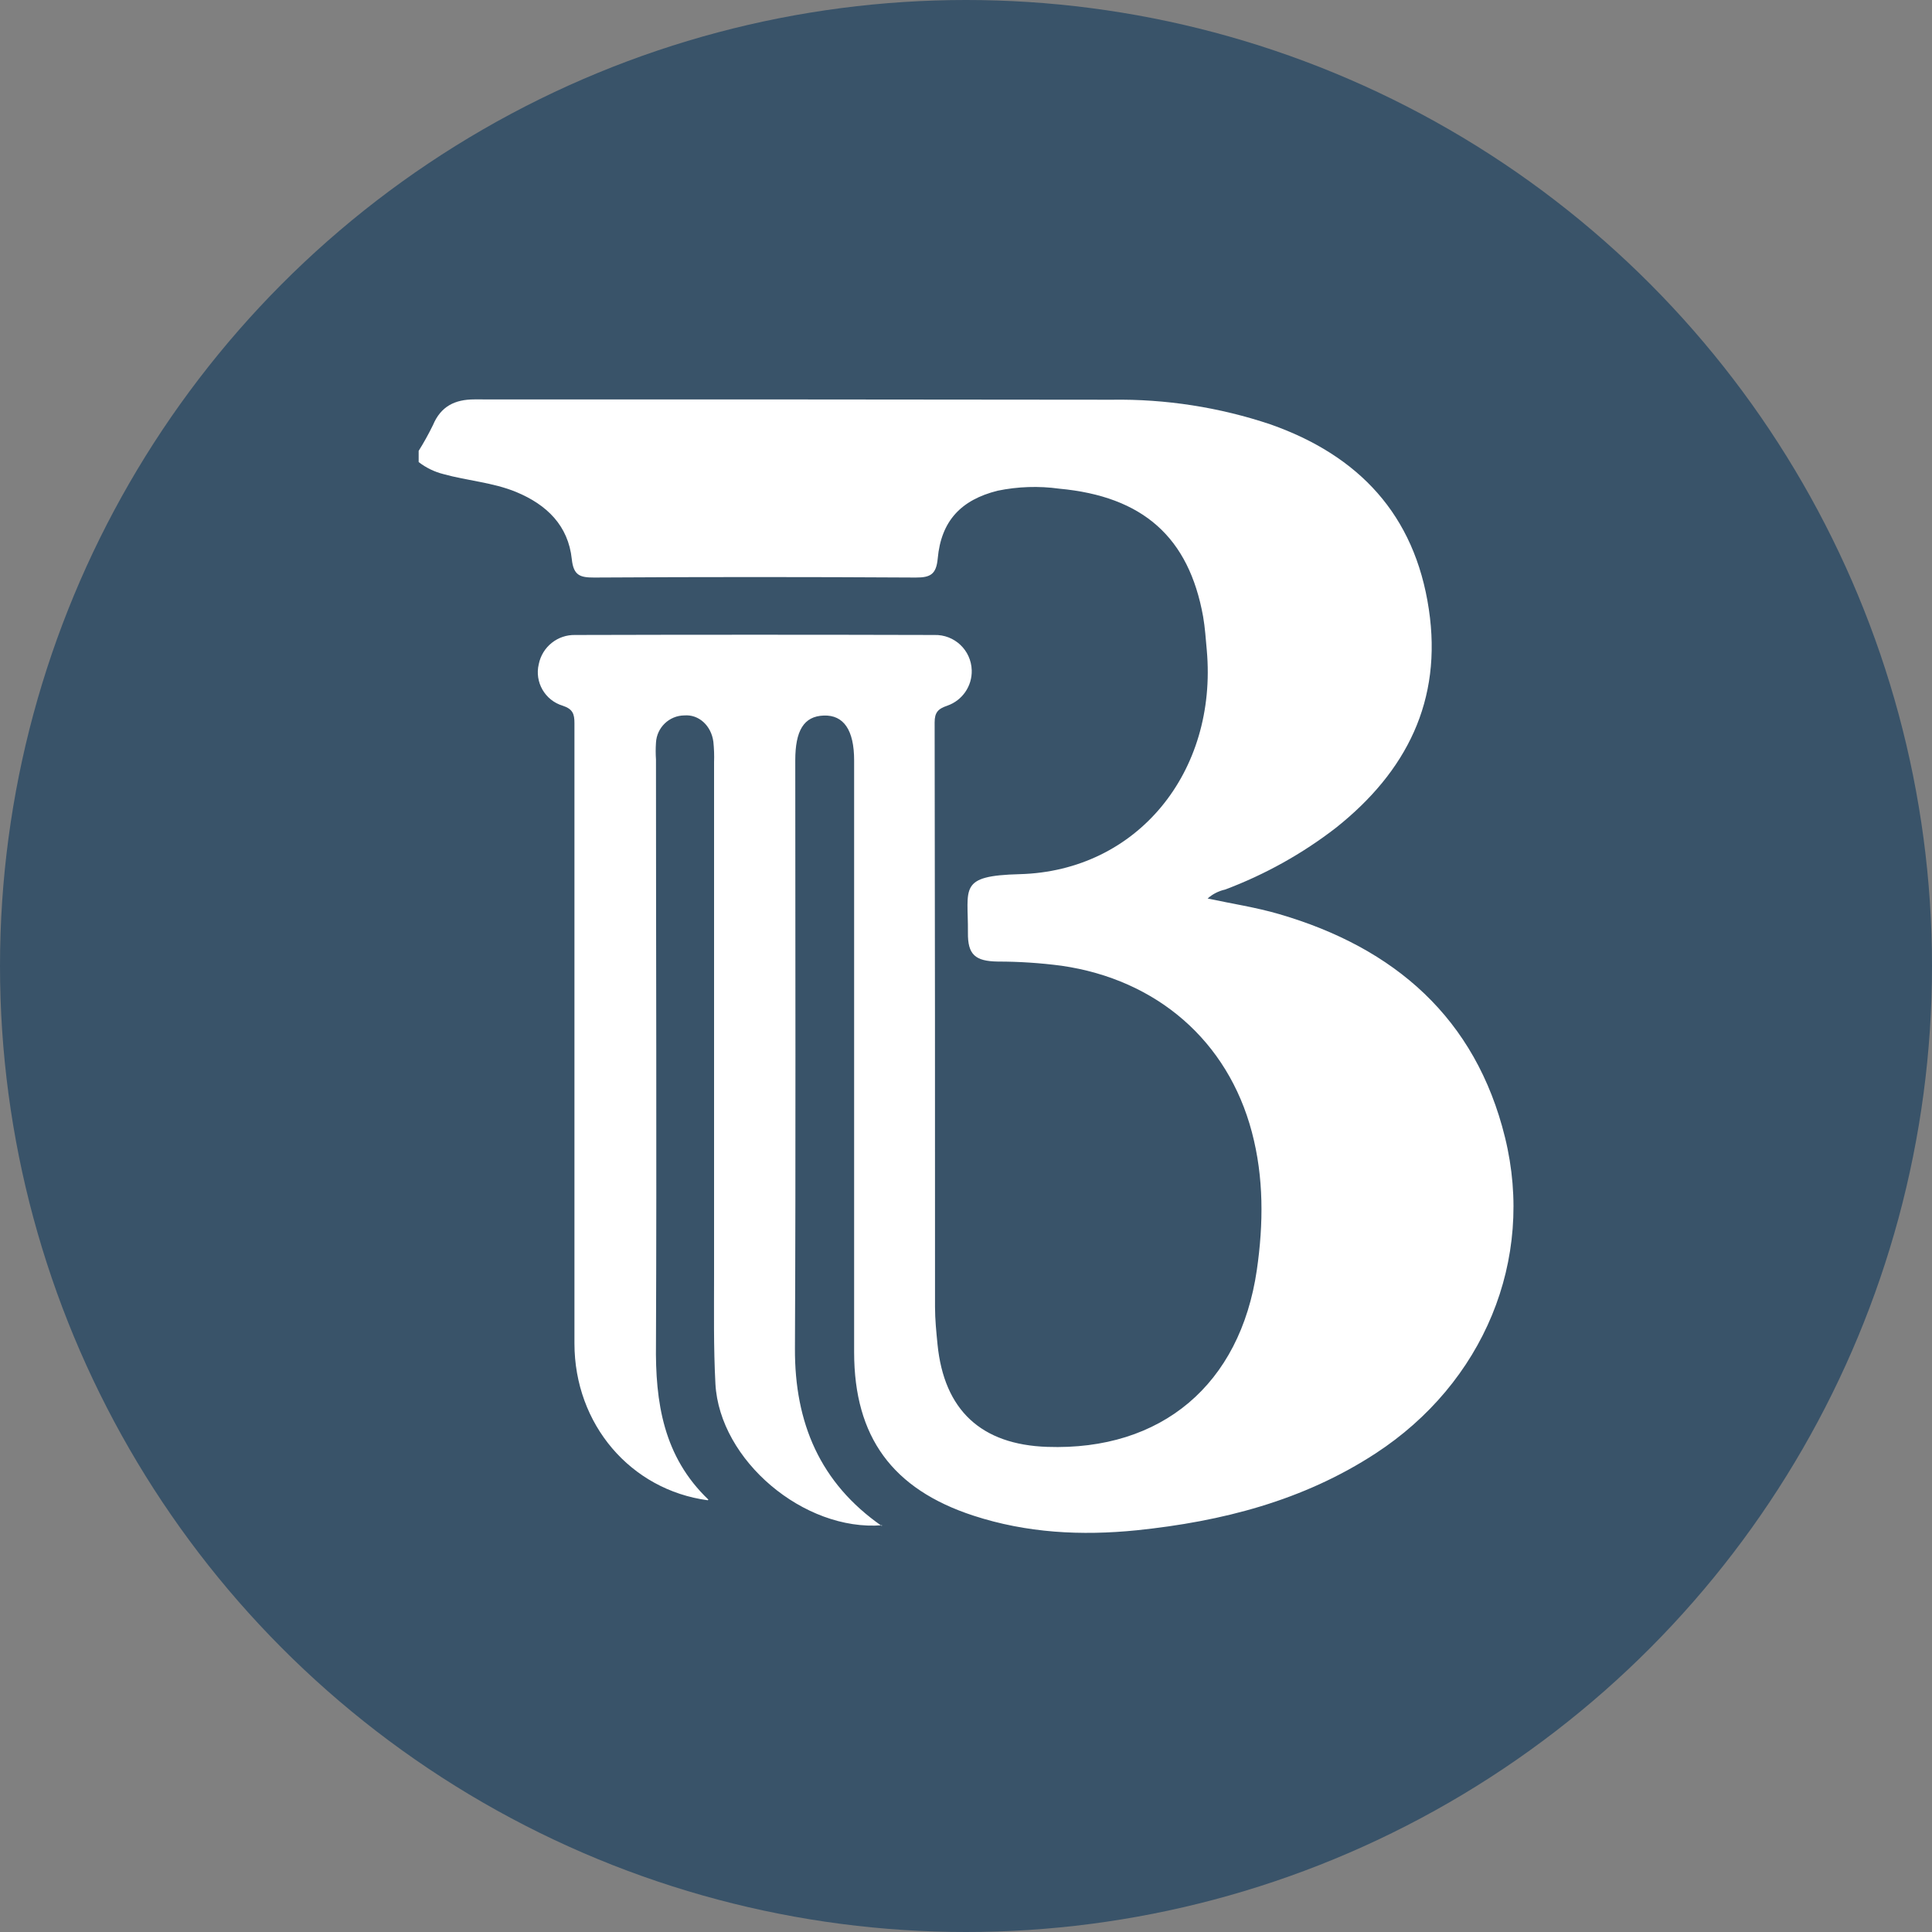 <?xml version='1.0' encoding='utf-8'?>
<svg xmlns="http://www.w3.org/2000/svg" id="Layer_1" viewBox="0 0 300 300" width="300" height="300">
  <rect x="0" y="0" width="300" height="300" fill="#808080" stroke="none"/>
  <defs>
    <style>
      .cls-1 {
        fill: #fff;
      }

      .cls-2 {
        fill: #395369;
      }
    </style>
  <clipPath id="bz_circular_clip"><circle cx="150.0" cy="150.0" r="150.0" /></clipPath></defs>
  <g clip-path="url(#bz_circular_clip)"><rect class="cls-2" x="0" width="300" height="300" />
  <path class="cls-1" d="M136.96,236.84c-12.1.97-25.22-10.06-25.87-21.96-.3-5.63-.21-11.3-.21-16.91v-79.6c.04-1.07,0-2.14-.11-3.2-.33-2.48-2.24-4.26-4.5-4.08-2.36.02-4.29,1.89-4.41,4.24-.06.87-.06,1.74,0,2.61,0,30.23.12,60.46,0,90.69-.13,9.19,1.18,17.58,8.14,24.23l-.1.1c-11.97-1.61-20.69-11.78-20.7-24.35v-96.31c0-1.41-.24-2.2-1.83-2.72-2.75-.83-4.38-3.66-3.71-6.45.54-2.69,2.93-4.6,5.67-4.53,18.59-.05,37.18-.05,55.76,0,3.12-.09,5.71,2.36,5.8,5.48.07,2.45-1.45,4.67-3.77,5.49-1.46.49-1.99,1.05-1.99,2.61.05,30.25.07,60.51.06,90.77,0,1.94.2,3.89.39,5.82,1.02,10.19,6.77,15.55,17.03,15.9,17.76.62,29.96-9.69,32.55-27.46,1.04-7.18,1.1-14.36-.77-21.42-3.74-14.15-14.74-23.69-29.56-25.83-3.28-.43-6.58-.65-9.89-.65-3.52-.05-4.68-1.08-4.64-4.49.06-6.96-1.56-8.83,8.05-9.08,18.26-.49,30.72-15.87,29.04-34.78-.16-1.74-.27-3.48-.57-5.22-2.22-12.33-9.34-18.66-22.35-19.86-3.18-.44-6.42-.33-9.57.32-5.69,1.43-8.76,4.7-9.29,10.53-.23,2.44-1.12,2.96-3.41,2.95-16.64-.1-33.29-.1-49.93,0-2.17,0-3.21-.29-3.48-2.85-.55-5.22-3.88-8.46-8.63-10.43-3.64-1.5-7.56-1.74-11.3-2.78-1.4-.35-2.71-.99-3.85-1.87v-1.74c.81-1.29,1.55-2.63,2.22-4,1.22-2.91,3.39-3.99,6.44-3.99,32.98,0,65.97,0,98.96.05,8.38-.13,16.72,1.17,24.66,3.83,13.7,4.83,22.39,14.01,24.58,28.7,2.13,14.21-3.48,25.22-14.39,33.91-5.23,4.05-11.05,7.29-17.24,9.62-1.01.22-1.95.7-2.72,1.39,3.78.81,7.51,1.37,11.1,2.42,17.92,5.22,30.53,16.14,35.08,34.68,4.68,19.06-3.38,38.16-20.09,49.06-11.26,7.35-23.87,10.57-37.09,11.94-8.61.87-17.09.43-25.36-2.27-12.59-4.11-18.52-12.23-18.53-25.36v-91.92c0-4.7-1.62-7.07-4.72-6.96-3.1.11-4.42,2.35-4.42,6.96,0,30.43.09,60.87-.05,91.35-.05,11.52,3.9,20.87,13.48,27.53l.04-.08Z" />
</g></svg>
